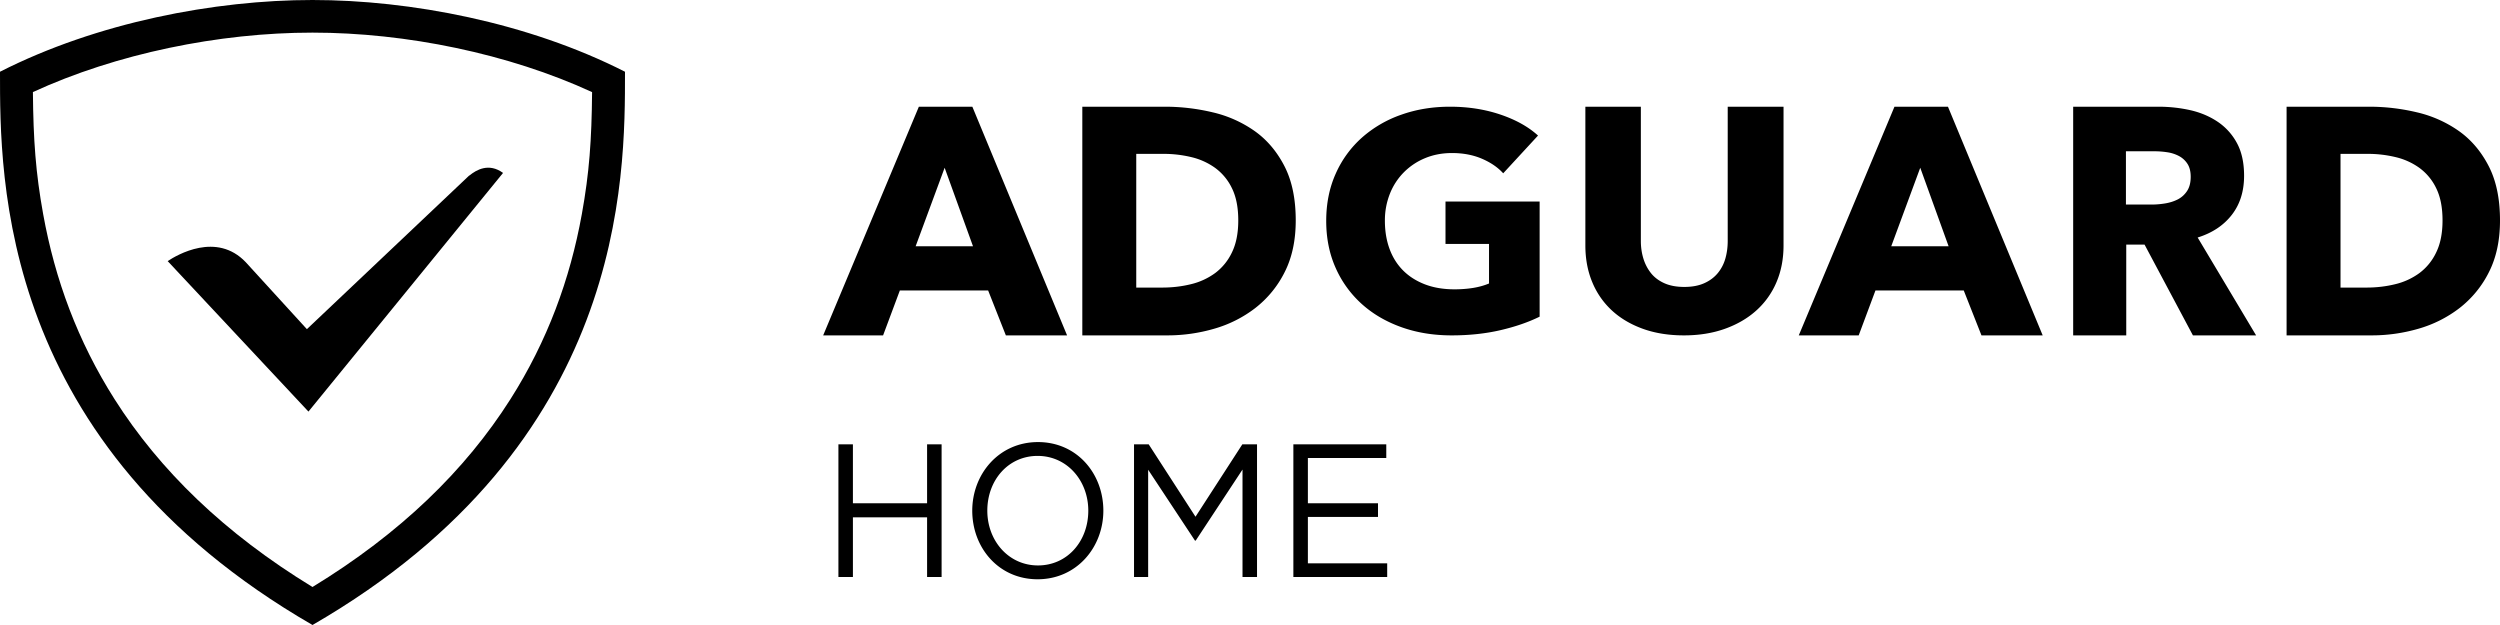 <svg xmlns="http://www.w3.org/2000/svg" width="164" height="41" viewBox="0 0 164 41">
    <g fill-rule="evenodd">
        <path d="M129.984 22l-1.162-2.945h-5.792L121.931 22H118l6.277-15h3.509L134 22h-4.016zm-4.016-10.996l-1.902 5.149h3.762l-1.86-5.149zM117 16.1c0 .88-.153 1.682-.46 2.404a5.223 5.223 0 0 1-1.318 1.857c-.57.516-1.26.918-2.066 1.207-.807.289-1.703.433-2.688.433-1 0-1.9-.144-2.699-.433-.8-.29-1.477-.691-2.034-1.207a5.232 5.232 0 0 1-1.285-1.857c-.3-.722-.45-1.524-.45-2.404V7h3.64v8.81c0 .4.054.777.161 1.135.108.358.272.677.493.96.221.281.514.505.878.67.364.165.803.248 1.317.248.514 0 .953-.083 1.317-.248.365-.165.66-.389.89-.67.228-.283.392-.602.492-.96.1-.358.15-.736.15-1.135V7H117v9.099zm-16 4.673c-.733.362-1.59.658-2.57.886-.98.228-2.047.342-3.203.342-1.199 0-2.302-.181-3.31-.544-1.008-.362-1.875-.872-2.601-1.53a6.977 6.977 0 0 1-1.703-2.366c-.409-.92-.613-1.943-.613-3.07 0-1.141.208-2.175.624-3.1a6.903 6.903 0 0 1 1.723-2.367 7.71 7.71 0 0 1 2.58-1.5C92.914 7.174 93.98 7 95.121 7c1.184 0 2.284.171 3.299.513 1.015.343 1.84.802 2.474 1.38l-2.284 2.476c-.352-.39-.817-.708-1.395-.956-.579-.249-1.234-.373-1.967-.373-.635 0-1.22.111-1.756.332a4.23 4.23 0 0 0-1.395.927 4.178 4.178 0 0 0-.92 1.41 4.734 4.734 0 0 0-.328 1.78c0 .659.099 1.263.296 1.813.197.55.49 1.024.878 1.42.387.395.867.704 1.438.926.57.221 1.223.332 1.956.332.423 0 .825-.03 1.205-.09.381-.061.733-.158 1.058-.293V16h-2.855v-2.779H101v7.55zm63-6.314c0 1.313-.244 2.447-.73 3.4a6.855 6.855 0 0 1-1.928 2.352 8.035 8.035 0 0 1-2.7 1.356 10.94 10.94 0 0 1-3.05.434H150V7h5.422c1.06 0 2.104.124 3.135.37a7.866 7.866 0 0 1 2.753 1.23c.805.572 1.454 1.338 1.949 2.298.494.96.741 2.147.741 3.56zm-3.77 0c0-.848-.138-1.55-.413-2.108a3.549 3.549 0 0 0-1.101-1.335 4.405 4.405 0 0 0-1.568-.71 7.7 7.7 0 0 0-1.81-.212h-1.8v8.771h1.715c.65 0 1.274-.074 1.874-.222a4.43 4.43 0 0 0 1.589-.731 3.62 3.62 0 0 0 1.1-1.356c.276-.565.414-1.264.414-2.097zm-75.23 0c0 1.313-.244 2.447-.73 3.4a6.855 6.855 0 0 1-1.928 2.352 8.035 8.035 0 0 1-2.7 1.356 10.94 10.94 0 0 1-3.05.434H71V7h5.422c1.06 0 2.104.124 3.135.37A7.866 7.866 0 0 1 82.31 8.6c.805.572 1.454 1.338 1.949 2.298.494.96.741 2.147.741 3.56zm-3.77 0c0-.848-.138-1.55-.413-2.108a3.549 3.549 0 0 0-1.101-1.335 4.405 4.405 0 0 0-1.568-.71 7.7 7.7 0 0 0-1.81-.212h-1.8v8.771h1.715c.65 0 1.274-.074 1.874-.222a4.43 4.43 0 0 0 1.589-.731 3.62 3.62 0 0 0 1.1-1.356c.276-.565.414-1.264.414-2.097zM65.984 22l-1.162-2.945H59.03L57.931 22H54l6.277-15h3.509L70 22h-4.016zm-4.016-10.996l-1.902 5.149h3.762l-1.86-5.149zM143.855 22l-3.171-5.953h-1.202V22H136V7h5.596c.705 0 1.392.074 2.062.222.67.149 1.271.4 1.803.753a3.9 3.9 0 0 1 1.275 1.398c.318.579.476 1.3.476 2.16 0 1.018-.269 1.872-.808 2.564-.539.693-1.285 1.187-2.238 1.484L148 22h-4.145zm-.145-10.403c0-.353-.073-.639-.218-.858a1.502 1.502 0 0 0-.56-.508 2.393 2.393 0 0 0-.766-.244 5.535 5.535 0 0 0-.819-.063h-1.886v3.495h1.679c.29 0 .587-.024.891-.074.304-.05.58-.137.83-.264.248-.128.452-.311.61-.551.16-.24.239-.551.239-.933zM55 37.851v-8.702h.951v3.866h4.866V29.15h.952v8.702h-.952v-3.916h-4.866v3.916H55zM68.068 38c-2.565 0-4.288-2.076-4.288-4.5 0-2.4 1.747-4.5 4.312-4.5 2.565 0 4.288 2.076 4.288 4.5 0 2.4-1.747 4.5-4.312 4.5zm.024-.907c1.927 0 3.3-1.592 3.3-3.593 0-1.977-1.397-3.593-3.324-3.593-1.927 0-3.3 1.592-3.3 3.593 0 1.977 1.397 3.593 3.324 3.593zm6.3.758v-8.702h.963l3.07 4.749 3.072-4.749h.964v8.702h-.952v-7.049l-3.071 4.662h-.048l-3.071-4.65v7.037h-.928zm10.453 0v-8.702h6.095v.895h-5.143v2.971h4.6v.895h-4.6v3.046H91v.895h-6.155z"/>
        <path fill-rule="nonzero"
              d="M2.831 14.045c.775 4.287 2.266 8.333 4.685 12.143 2.958 4.659 7.21 8.797 12.984 12.319 5.774-3.522 10.026-7.66 12.984-12.319 2.42-3.81 3.91-7.856 4.685-12.143.489-2.706.644-4.844.672-8.003C33.368 3.522 26.636 2.14 20.5 2.14c-6.137 0-12.869 1.381-18.341 3.9.028 3.16.183 5.298.672 8.004zM20.5 0C26.908 0 34.637 1.47 41 4.706c0 6.988.087 24.398-20.5 36.294C-.088 29.104 0 11.694 0 4.706 6.363 1.47 14.092 0 20.5 0z"/>
        <path d="M20.234 27L33 11.344c-.935-.682-1.756-.2-2.208.172l-.016.001-10.644 10.076-4.01-4.392c-1.913-2.011-4.514-.477-5.122-.072L20.234 27"/>
    </g>
</svg>
